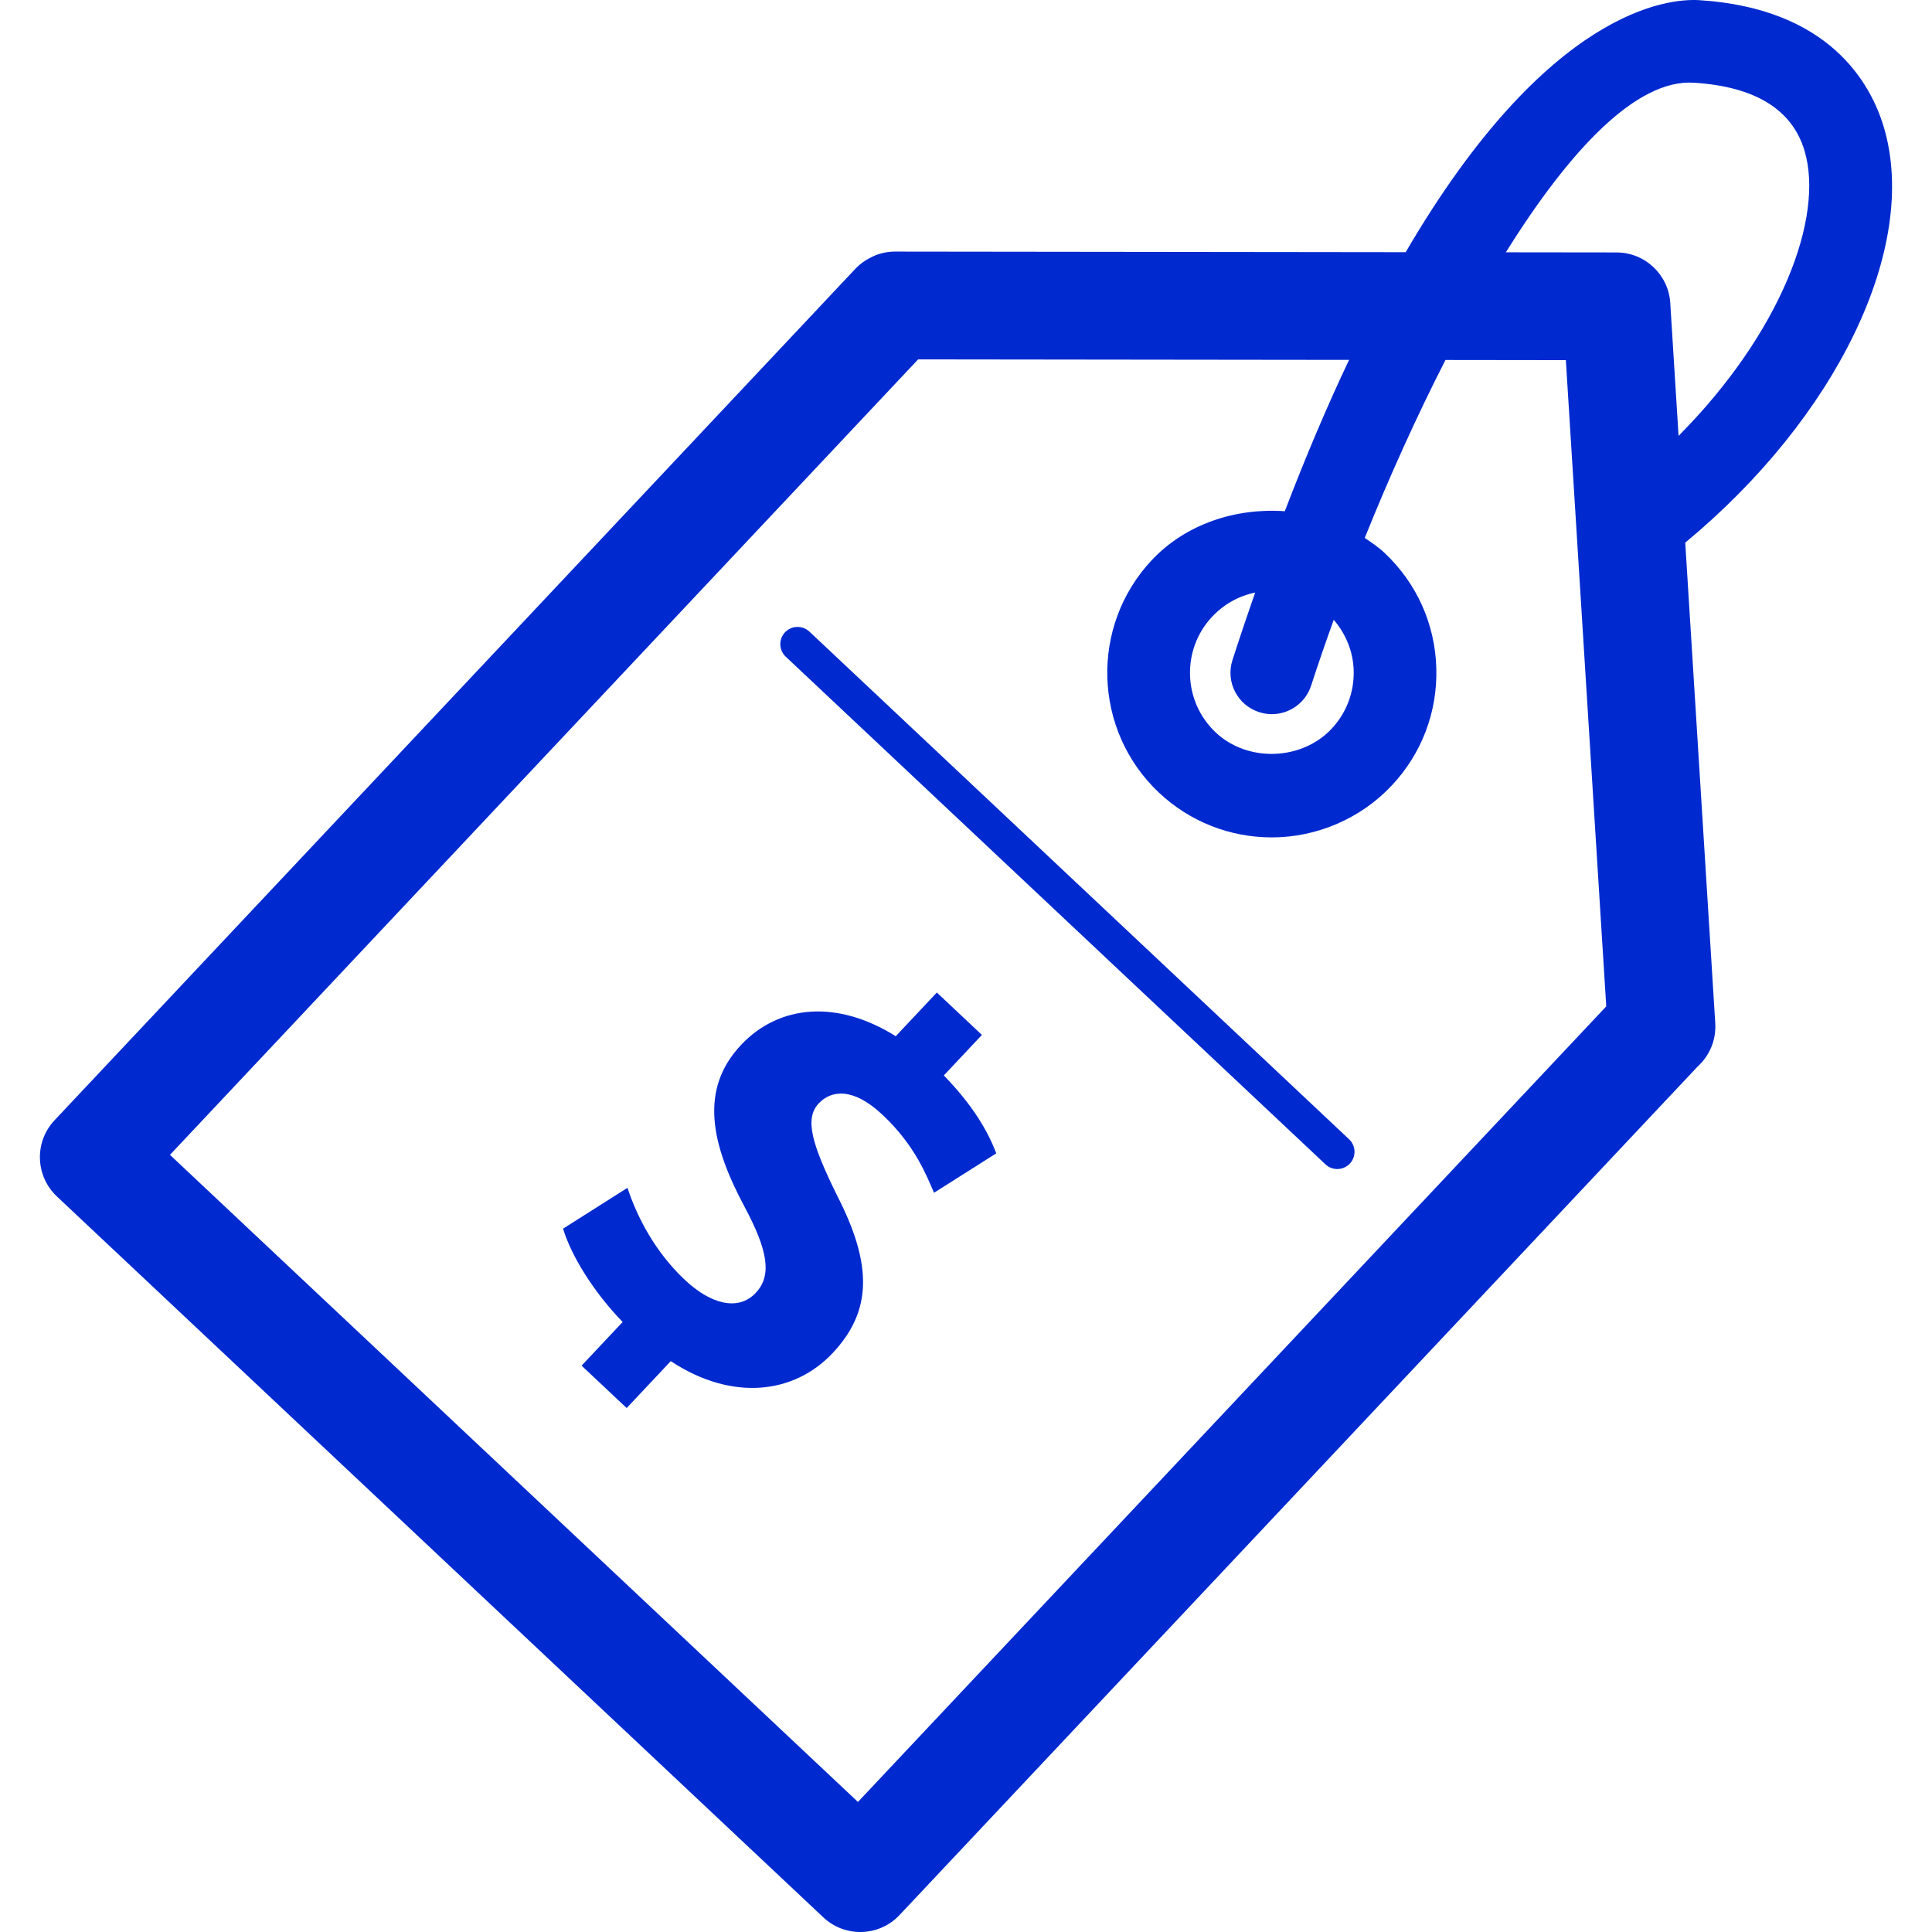 <?xml version="1.0" encoding="iso-8859-1"?>
<!-- Generator: Adobe Illustrator 19.1.0, SVG Export Plug-In . SVG Version: 6.00 Build 0)  -->
<svg version="1.1" id="Capa_1" xmlns="http://www.w3.org/2000/svg" xmlns:xlink="http://www.w3.org/1999/xlink" width="24" height="24"
	 viewBox="0 0 118.177 118.177" style="fill: #002AD0" xml:space="preserve">
<g>
	<path d="M115.233,7.788c-0.8-2.69-3.332-7.28-11.306-7.779c-1.824-0.106-9.221,0.478-17.944,15.417l-31.242-0.037h-0.004
		c-0.52,0-1.017,0.126-1.459,0.354c-0.356,0.17-0.682,0.409-0.962,0.705L3.337,68.524c-1.248,1.326-1.183,3.412,0.143,4.661
		l46.884,44.098c0.635,0.598,1.448,0.895,2.258,0.895c0.877,0,1.753-0.349,2.4-1.037l48.818-51.902
		c0.733-0.662,1.143-1.633,1.08-2.651l-1.837-29.396C112.346,25.526,117.41,15.115,115.233,7.788z M52.479,110.222L10.396,70.64
		L56.16,21.983l26.361,0.031c-1.298,2.729-2.613,5.815-3.932,9.257c-2.975-0.213-6.043,0.764-8.13,2.984
		c-3.802,4.041-3.608,10.425,0.435,14.233c1.876,1.765,4.325,2.734,6.898,2.734c2.766,0,5.441-1.156,7.336-3.171
		c1.842-1.957,2.811-4.518,2.728-7.206c-0.082-2.687-1.206-5.182-3.165-7.024c-0.373-0.351-0.792-0.635-1.212-0.916
		c1.482-3.686,3.158-7.402,4.937-10.885l7.364,0.009l2.471,39.53L52.479,110.222z M82.802,41c0.04,1.339-0.442,2.613-1.359,3.587
		c-1.834,1.946-5.134,2.048-7.079,0.217c-2.012-1.894-2.109-5.073-0.218-7.082c0.718-0.764,1.628-1.27,2.628-1.475
		c-0.462,1.332-0.925,2.698-1.386,4.129c-0.43,1.331,0.302,2.756,1.632,3.184c0.258,0.083,0.519,0.124,0.775,0.124
		c1.069,0,2.063-0.683,2.407-1.754c0.419-1.299,0.889-2.65,1.38-4.018C82.324,38.777,82.766,39.846,82.802,41z M102.167,18.532
		c-0.109-1.735-1.547-3.088-3.286-3.091l-6.769-0.008c3.898-6.254,7.991-10.602,11.499-10.373c3.741,0.233,6.02,1.636,6.772,4.169
		c1.211,4.079-1.45,11.125-7.708,17.432L102.167,18.532z"/>
	<path d="M60.062,63.304l-2.757-2.593l-2.514,2.673c-3.566-2.24-7.134-1.94-9.464,0.536c-2.566,2.728-1.835,6.066,0.223,9.91
		c1.419,2.661,1.684,4.183,0.678,5.253c-1.058,1.125-2.737,0.711-4.34-0.797c-1.828-1.719-2.932-3.872-3.506-5.629l-3.94,2.498
		c0.487,1.623,1.84,3.85,3.645,5.708l-2.512,2.671l2.757,2.593l2.697-2.868c3.764,2.479,7.547,2.009,9.902-0.494
		c2.383-2.533,2.487-5.35,0.251-9.68c-1.545-3.149-1.974-4.667-1.101-5.594c0.741-0.788,2.073-1.02,3.902,0.7
		c2.025,1.905,2.709,3.77,3.15,4.768l3.806-2.412c-0.503-1.324-1.402-2.907-3.207-4.765L60.062,63.304z"/>
	<path d="M49.506,38.631c-0.421-0.392-1.09-0.376-1.489,0.047c-0.399,0.422-0.379,1.09,0.045,1.49l33.015,31.054
		c0.203,0.19,0.462,0.286,0.722,0.286c0.28,0,0.56-0.113,0.767-0.332c0.4-0.423,0.379-1.09-0.045-1.49L49.506,38.631z"/>
</g>
</svg>
